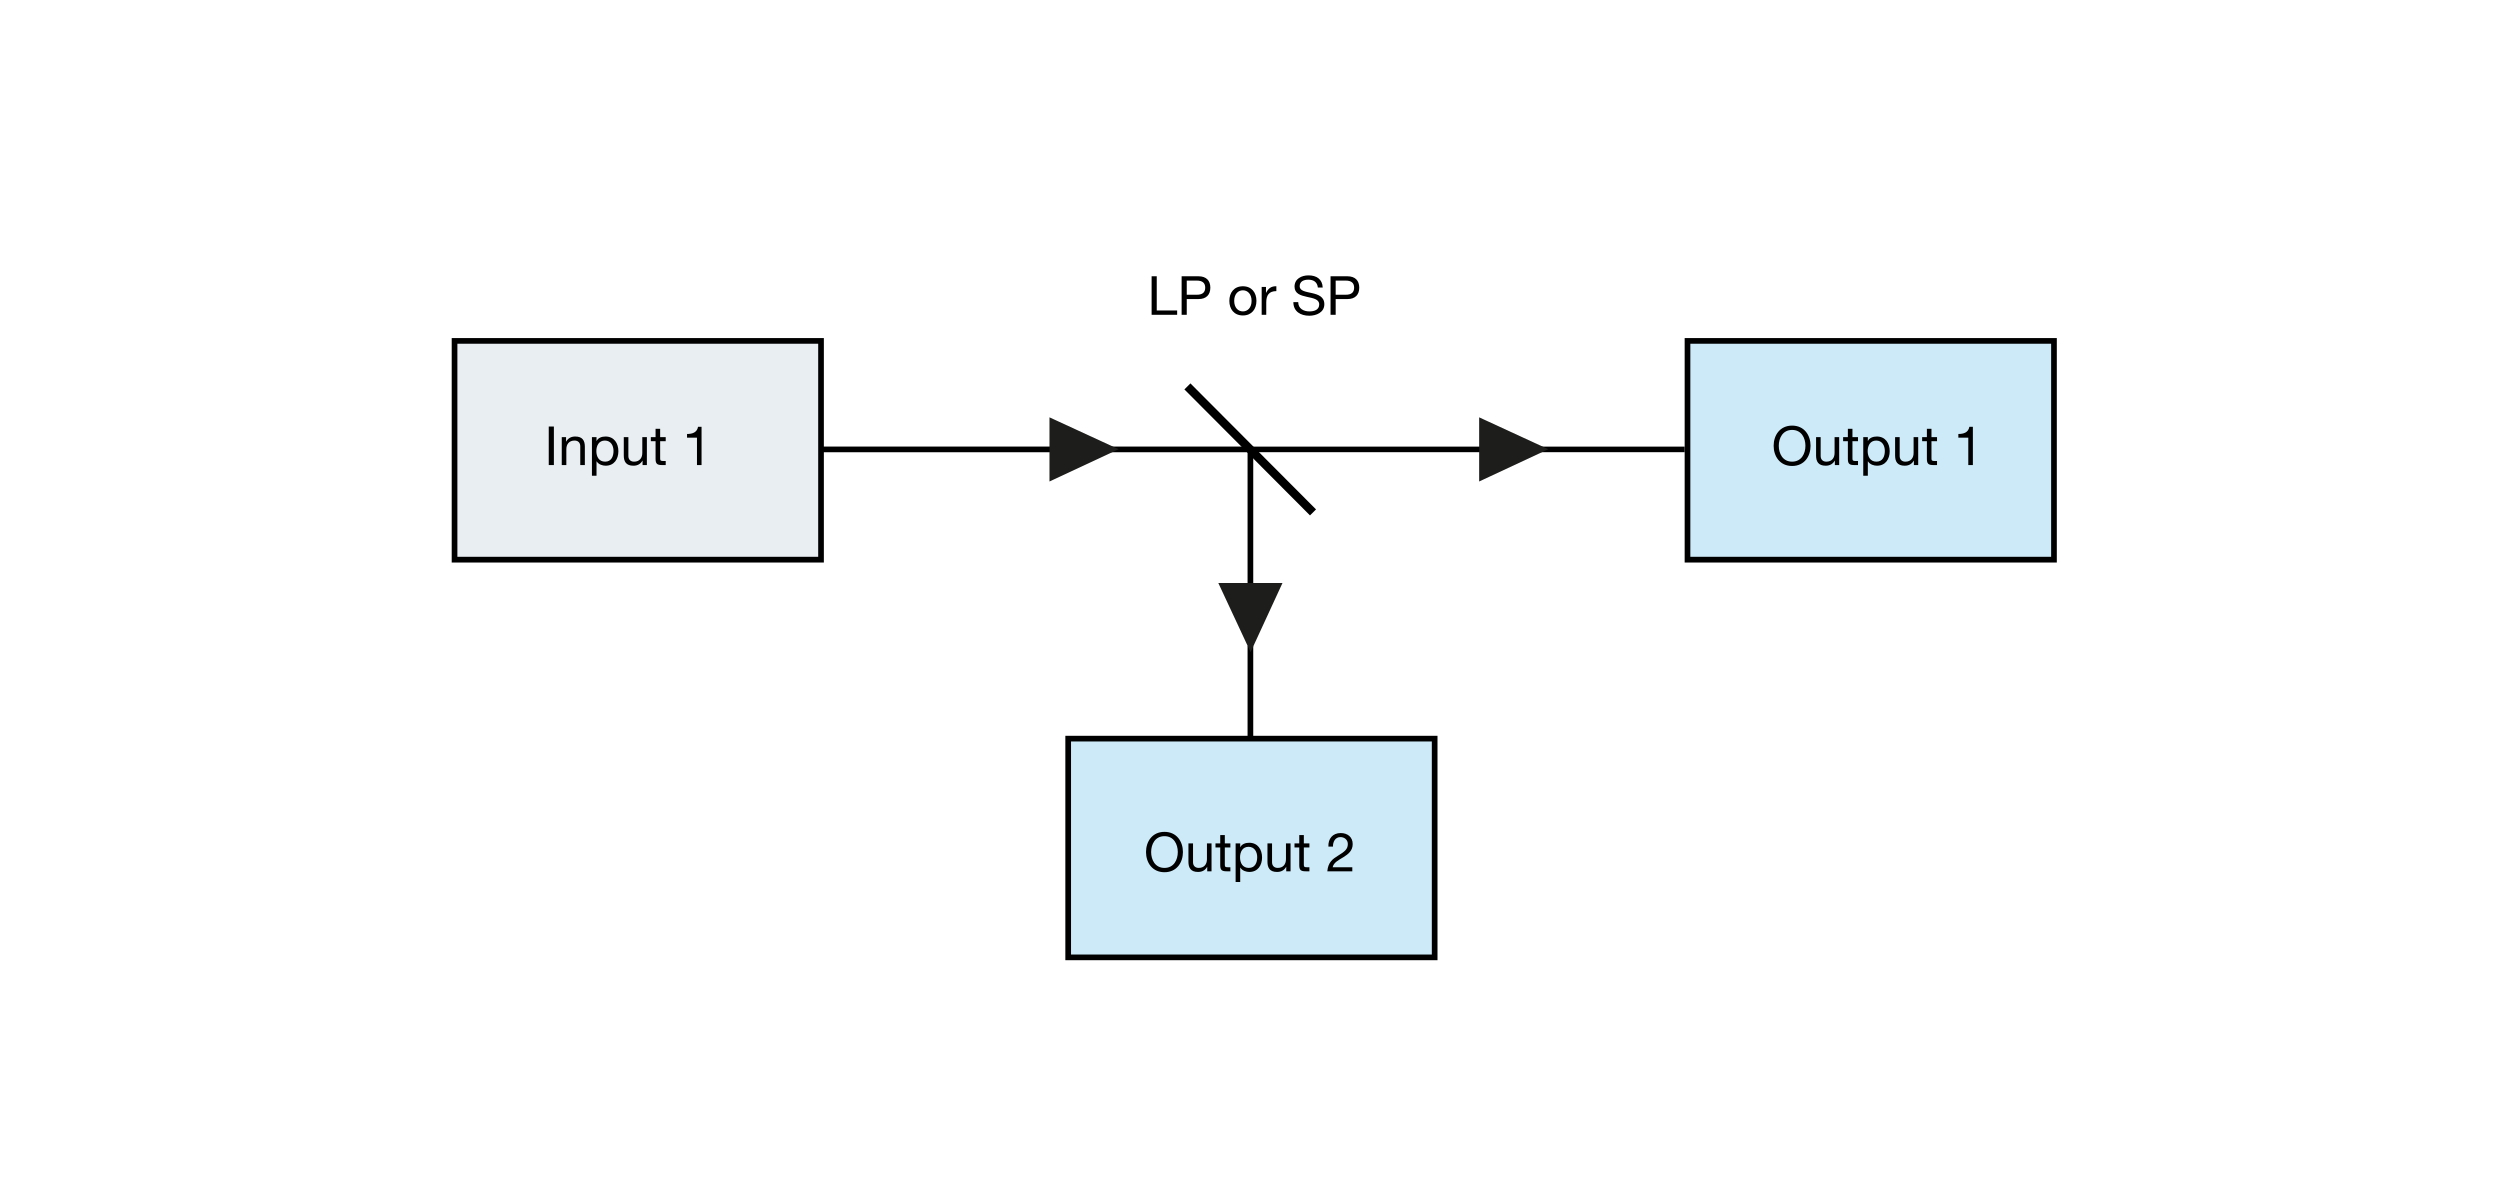 <?xml version="1.0" encoding="utf-8"?>
<!-- Generator: Adobe Illustrator 16.0.0, SVG Export Plug-In . SVG Version: 6.00 Build 0)  -->
<!DOCTYPE svg PUBLIC "-//W3C//DTD SVG 1.1//EN" "http://www.w3.org/Graphics/SVG/1.1/DTD/svg11.dtd">
<svg version="1.1" id="Ebene_1" xmlns="http://www.w3.org/2000/svg" xmlns:xlink="http://www.w3.org/1999/xlink" x="0px" y="0px"
	 width="880px" height="420px" viewBox="0 0 880 420" enable-background="new 0 0 880 420" xml:space="preserve">
<g id="Ebene_4">
	<rect fill="#FFFFFF" width="880" height="420"/>
</g>
<g id="Ebene_6">
	<line fill="none" stroke="#000000" stroke-width="2" stroke-miterlimit="10" x1="287.646" y1="158.19" x2="440.646" y2="158.19"/>
	<line fill="none" stroke="#000000" stroke-width="1.962" stroke-miterlimit="10" x1="440" y1="158.19" x2="593" y2="158.19"/>
	<line fill="none" stroke="#000000" stroke-width="2" stroke-miterlimit="10" x1="440.142" y1="206.718" x2="440.142" y2="158.19"/>
	
		<line fill="none" stroke="#000000" stroke-width="2" stroke-miterlimit="10" x1="440.142" y1="261.295" x2="440.142" y2="227.313"/>
	
		<line fill="none" stroke="#000000" stroke-width="3" stroke-miterlimit="10" x1="417.969" y1="136.015" x2="462.177" y2="180.366"/>
	<g enable-background="new    ">
		<path d="M405.369,97.249h1.805v12.044h7.182v1.52h-8.985L405.369,97.249L405.369,97.249z"/>
		<path d="M415.933,97.249h5.946c2.698,0,4.161,1.501,4.161,4.008c0,2.508-1.463,4.027-4.161,4.008h-4.141v5.547h-1.806V97.249
			L415.933,97.249z M417.737,103.746h3.532c2.033,0.019,2.965-0.874,2.965-2.489c0-1.615-0.932-2.489-2.965-2.489h-3.532V103.746z"
			/>
		<path d="M437.497,100.764c3.116,0,4.769,2.26,4.769,5.148c0,2.869-1.652,5.129-4.769,5.129s-4.769-2.261-4.769-5.129
			C432.729,103.024,434.381,100.764,437.497,100.764z M437.497,109.616c1.691,0,3.059-1.33,3.059-3.705
			c0-2.394-1.368-3.723-3.059-3.723c-1.691,0-3.059,1.33-3.059,3.723C434.438,108.286,435.806,109.616,437.497,109.616z"/>
		<path d="M444.109,100.991h1.52v2.071h0.039c0.778-1.577,1.861-2.355,3.609-2.298v1.709c-2.604,0-3.554,1.482-3.554,3.971v4.369
			h-1.614V100.991z"/>
		<path d="M463.887,101.219c-0.208-1.938-1.5-2.773-3.36-2.773c-1.521,0-3.04,0.551-3.04,2.318c0,1.671,2.165,1.918,4.351,2.413
			c2.165,0.494,4.331,1.254,4.331,3.913c0,2.888-2.831,4.046-5.3,4.046c-3.04,0-5.604-1.48-5.604-4.787h1.71
			c0,2.28,1.899,3.268,3.951,3.268c1.634,0,3.438-0.513,3.438-2.47c0-1.862-2.166-2.185-4.331-2.66
			c-2.166-0.475-4.353-1.102-4.353-3.59c0-2.754,2.451-3.97,4.921-3.97c2.773,0,4.884,1.311,4.996,4.293L463.887,101.219
			L463.887,101.219z"/>
		<path d="M468.353,97.249h5.946c2.698,0,4.16,1.501,4.16,4.008c0,2.508-1.462,4.027-4.16,4.008h-4.142v5.547h-1.806L468.353,97.249
			L468.353,97.249z M470.157,103.746h3.534c2.031,0.019,2.963-0.874,2.963-2.489c0-1.615-0.932-2.489-2.963-2.489h-3.534V103.746z"
			/>
	</g>
	<polygon fill="#1D1D1B" stroke="#1D1D1B" stroke-miterlimit="3.864" points="521.163,147.68 543.823,158.128 521.163,168.701 	"/>
	<polygon fill="#1D1D1B" stroke="#1D1D1B" stroke-miterlimit="3.864" points="369.917,147.68 392.577,158.128 369.917,168.701 	"/>
	<polygon fill="#1D1D1B" stroke="#1D1D1B" stroke-miterlimit="3.864" points="450.653,205.718 440.204,228.378 429.632,205.718 	
		"/>
	
		<rect x="160" y="120" fill="#E9EEF2" stroke="#000000" stroke-width="2" stroke-linecap="round" stroke-miterlimit="10" width="129" height="77"/>
	<g enable-background="new    ">
		<path d="M193.16,150.138h1.805v13.564h-1.805V150.138z"/>
		<path d="M197.739,153.88h1.52v1.558h0.038c0.684-1.216,1.786-1.786,3.192-1.786c2.583,0,3.381,1.481,3.381,3.59v6.459h-1.615
			v-6.649c0-1.197-0.76-1.976-1.995-1.976c-1.957,0-2.907,1.311-2.907,3.077v5.547h-1.615L197.739,153.88L197.739,153.88z"/>
		<path d="M208.36,153.88h1.615v1.33h0.038c0.532-1.083,1.786-1.558,3.134-1.558c3.021,0,4.521,2.394,4.521,5.167
			s-1.482,5.11-4.483,5.11c-1.007,0-2.451-0.38-3.172-1.539h-0.038v5.072h-1.615V153.88z M212.919,155.077
			c-2.166,0-3.001,1.861-3.001,3.704c0,1.938,0.874,3.724,3.097,3.724c2.204,0,2.944-1.881,2.944-3.799
			C215.959,156.863,215.009,155.077,212.919,155.077z"/>
		<path d="M227.701,163.702h-1.52v-1.558h-0.038c-0.684,1.216-1.786,1.786-3.192,1.786c-2.583,0-3.381-1.482-3.381-3.59v-6.459
			h1.615v6.649c0,1.197,0.76,1.976,1.995,1.976c1.957,0,2.907-1.311,2.907-3.078v-5.547h1.615L227.701,163.702L227.701,163.702z"/>
		<path d="M232.375,153.88h1.957v1.425h-1.957v6.098c0,0.741,0.209,0.874,1.216,0.874h0.741v1.425h-1.235
			c-1.671,0-2.336-0.342-2.336-2.146v-6.25h-1.672v-1.425h1.672v-2.944h1.615L232.375,153.88L232.375,153.88z"/>
		<path d="M246.948,163.702h-1.615v-9.65h-3.496v-1.292c1.843,0,3.515-0.494,3.875-2.527h1.235v13.469H246.948z"/>
	</g>
	
		<rect x="376" y="260" fill="#CDEAF8" stroke="#000000" stroke-width="2" stroke-linecap="round" stroke-miterlimit="10" width="129" height="77"/>
	<g enable-background="new    ">
		<path d="M409.894,292.814c4.313,0,6.497,3.42,6.497,7.104s-2.185,7.104-6.497,7.104c-4.312,0-6.496-3.42-6.496-7.104
			S405.582,292.814,409.894,292.814z M409.894,305.505c3.307,0,4.692-2.85,4.692-5.585c0-2.736-1.387-5.586-4.692-5.586
			c-3.305,0-4.691,2.85-4.691,5.586C405.202,302.655,406.588,305.505,409.894,305.505z"/>
		<path d="M426.461,306.701h-1.52v-1.557h-0.038c-0.685,1.215-1.786,1.784-3.192,1.784c-2.583,0-3.381-1.481-3.381-3.59v-6.46h1.615
			v6.648c0,1.197,0.76,1.977,1.995,1.977c1.957,0,2.906-1.313,2.906-3.077v-5.548h1.615L426.461,306.701L426.461,306.701z"/>
		<path d="M431.136,296.88h1.957v1.425h-1.957v6.098c0,0.742,0.209,0.875,1.216,0.875h0.741v1.425h-1.234
			c-1.671,0-2.336-0.343-2.336-2.146v-6.25h-1.673v-1.426h1.673v-2.943h1.614L431.136,296.88L431.136,296.88z"/>
		<path d="M434.938,296.88h1.614v1.33h0.038c0.532-1.083,1.786-1.558,3.134-1.558c3.021,0,4.521,2.394,4.521,5.166
			c0,2.773-1.481,5.11-4.483,5.11c-1.007,0-2.451-0.38-3.172-1.538h-0.038v5.071h-1.614V296.88z M439.496,298.077
			c-2.166,0-3.001,1.86-3.001,3.704c0,1.938,0.874,3.724,3.097,3.724c2.204,0,2.944-1.881,2.944-3.8
			C442.535,299.863,441.586,298.077,439.496,298.077z"/>
		<path d="M454.277,306.701h-1.521v-1.557h-0.038c-0.684,1.215-1.785,1.784-3.19,1.784c-2.584,0-3.381-1.481-3.381-3.59v-6.46h1.613
			v6.648c0,1.197,0.76,1.977,1.995,1.977c1.957,0,2.906-1.313,2.906-3.077v-5.548h1.615L454.277,306.701L454.277,306.701z"/>
		<path d="M458.951,296.88h1.957v1.425h-1.957v6.098c0,0.742,0.209,0.875,1.217,0.875h0.74v1.425h-1.234
			c-1.672,0-2.337-0.343-2.337-2.146v-6.25h-1.672v-1.426h1.672v-2.943h1.614V296.88z"/>
		<path d="M467.598,298.001c-0.133-2.735,1.481-4.769,4.331-4.769c2.355,0,4.218,1.367,4.218,3.875c0,2.375-1.596,3.571-3.268,4.617
			c-1.691,1.024-3.458,1.881-3.781,3.553h6.915v1.424h-8.796c0.267-3.191,1.881-4.331,3.781-5.51
			c2.279-1.404,3.438-2.24,3.438-4.104c0-1.462-1.178-2.432-2.602-2.432c-1.881,0-2.68,1.729-2.622,3.344L467.598,298.001
			L467.598,298.001z"/>
	</g>
	
		<rect x="594" y="120" fill="#CDEAF8" stroke="#000000" stroke-width="2" stroke-linecap="round" stroke-miterlimit="10" width="129" height="77"/>
	<g enable-background="new    ">
		<path d="M630.821,149.815c4.313,0,6.497,3.419,6.497,7.104c0,3.686-2.186,7.105-6.497,7.105c-4.313,0-6.497-3.419-6.497-7.105
			C624.324,153.234,626.51,149.815,630.821,149.815z M630.821,162.505c3.306,0,4.691-2.85,4.691-5.585
			c0-2.735-1.387-5.585-4.691-5.585c-3.306,0-4.692,2.85-4.692,5.585C626.129,159.655,627.516,162.505,630.821,162.505z"/>
		<path d="M647.389,163.702h-1.52v-1.558h-0.037c-0.686,1.216-1.787,1.786-3.192,1.786c-2.583,0-3.382-1.482-3.382-3.59v-6.459
			h1.615v6.649c0,1.197,0.76,1.976,1.994,1.976c1.957,0,2.906-1.311,2.906-3.078v-5.547h1.614L647.389,163.702L647.389,163.702z"/>
		<path d="M652.064,153.88h1.955v1.425h-1.955v6.098c0,0.741,0.209,0.874,1.215,0.874h0.741v1.425h-1.235
			c-1.671,0-2.336-0.342-2.336-2.146v-6.25h-1.672v-1.425h1.672v-2.944h1.615V153.88L652.064,153.88z"/>
		<path d="M655.864,153.88h1.614v1.33h0.038c0.531-1.083,1.785-1.558,3.135-1.558c3.021,0,4.521,2.394,4.521,5.167
			s-1.48,5.11-4.482,5.11c-1.008,0-2.451-0.38-3.173-1.539h-0.038v5.072h-1.614V153.88z M660.424,155.077
			c-2.166,0-3.002,1.861-3.002,3.704c0,1.938,0.874,3.724,3.097,3.724c2.204,0,2.944-1.881,2.944-3.799
			C663.463,156.863,662.514,155.077,660.424,155.077z"/>
		<path d="M675.205,163.702h-1.521v-1.558h-0.037c-0.685,1.216-1.785,1.786-3.191,1.786c-2.584,0-3.381-1.482-3.381-3.59v-6.459
			h1.614v6.649c0,1.197,0.76,1.976,1.994,1.976c1.957,0,2.906-1.311,2.906-3.078v-5.547h1.615L675.205,163.702L675.205,163.702z"/>
		<path d="M679.879,153.88h1.957v1.425h-1.957v6.098c0,0.741,0.209,0.874,1.217,0.874h0.74v1.425h-1.234
			c-1.672,0-2.337-0.342-2.337-2.146v-6.25h-1.672v-1.425h1.672v-2.944h1.614V153.88z"/>
		<path d="M694.452,163.702h-1.614v-9.65h-3.496v-1.292c1.844,0,3.516-0.494,3.875-2.527h1.235V163.702z"/>
	</g>
</g>
</svg>
